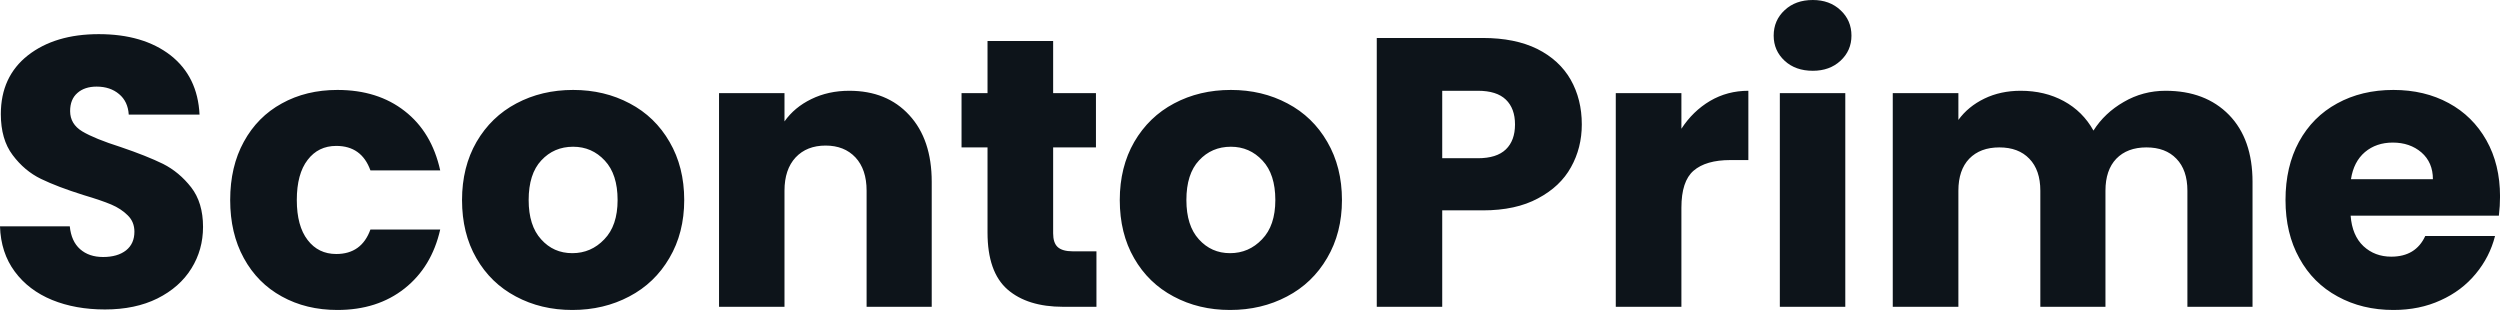 <svg fill="#0d141a" viewBox="0 0 150.098 18.607" height="100%" width="100%" xmlns="http://www.w3.org/2000/svg"><path preserveAspectRatio="none" d="M6.30 18.58Q4.53 18.58 3.13 18.01Q1.72 17.43 0.89 16.31Q0.05 15.18 0 13.59L0 13.59L4.19 13.59Q4.28 14.49 4.81 14.96Q5.34 15.43 6.19 15.43L6.19 15.43Q7.06 15.43 7.57 15.03Q8.07 14.63 8.07 13.91L8.07 13.91Q8.07 13.32 7.67 12.93Q7.27 12.53 6.68 12.28Q6.09 12.03 5.01 11.71L5.01 11.71Q3.45 11.22 2.46 10.74Q1.47 10.26 0.76 9.31Q0.05 8.37 0.05 6.85L0.05 6.85Q0.05 4.60 1.68 3.32Q3.31 2.05 5.93 2.05L5.93 2.05Q8.60 2.05 10.24 3.32Q11.87 4.60 11.98 6.88L11.98 6.88L7.73 6.88Q7.68 6.09 7.15 5.65Q6.62 5.20 5.80 5.20L5.80 5.20Q5.08 5.20 4.65 5.58Q4.21 5.96 4.21 6.67L4.21 6.67Q4.21 7.45 4.94 7.89Q5.68 8.33 7.25 8.83L7.25 8.83Q8.81 9.36 9.79 9.84Q10.76 10.33 11.48 11.25Q12.19 12.17 12.19 13.62L12.19 13.62Q12.19 15.00 11.49 16.12Q10.79 17.25 9.45 17.92Q8.12 18.58 6.30 18.58L6.30 18.58ZM13.82 12.01Q13.82 10.00 14.64 8.51Q15.46 7.01 16.92 6.21Q18.38 5.40 20.26 5.40L20.26 5.40Q22.68 5.40 24.30 6.67Q25.92 7.93 26.43 10.23L26.43 10.23L22.24 10.23Q21.71 8.76 20.19 8.76L20.19 8.76Q19.11 8.76 18.47 9.60Q17.82 10.44 17.82 12.01L17.82 12.01Q17.82 13.57 18.47 14.41Q19.11 15.25 20.19 15.25L20.19 15.25Q21.71 15.25 22.24 13.78L22.24 13.78L26.43 13.78Q25.92 16.03 24.29 17.32Q22.66 18.61 20.26 18.61L20.26 18.61Q18.38 18.61 16.92 17.80Q15.46 17.00 14.64 15.50Q13.82 14.01 13.82 12.01L13.82 12.01ZM34.36 18.61Q32.48 18.61 30.97 17.80Q29.46 17.00 28.60 15.50Q27.74 14.01 27.74 12.01L27.74 12.01Q27.74 10.03 28.61 8.52Q29.49 7.01 31.00 6.21Q32.52 5.40 34.41 5.40L34.41 5.40Q36.29 5.40 37.81 6.21Q39.33 7.01 40.20 8.52Q41.08 10.03 41.08 12.01L41.08 12.01Q41.08 13.98 40.19 15.49Q39.31 17.00 37.78 17.80Q36.25 18.61 34.36 18.61L34.36 18.61ZM34.36 15.20Q35.49 15.20 36.28 14.37Q37.08 13.55 37.08 12.01L37.08 12.01Q37.08 10.46 36.31 9.64Q35.54 8.81 34.41 8.81L34.41 8.81Q33.26 8.81 32.50 9.63Q31.74 10.44 31.74 12.01L31.74 12.01Q31.74 13.55 32.49 14.37Q33.23 15.20 34.36 15.20L34.36 15.20ZM50.99 5.45Q53.25 5.45 54.59 6.91Q55.94 8.37 55.94 10.92L55.94 10.92L55.94 18.42L52.03 18.42L52.03 11.45Q52.03 10.17 51.36 9.45Q50.69 8.74 49.57 8.74L49.57 8.74Q48.44 8.74 47.77 9.45Q47.10 10.17 47.10 11.45L47.10 11.45L47.10 18.42L43.17 18.42L43.17 5.59L47.10 5.59L47.10 7.29Q47.70 6.44 48.71 5.95Q49.73 5.45 50.99 5.45L50.99 5.45ZM64.42 15.09L65.83 15.09L65.83 18.42L63.83 18.42Q61.69 18.42 60.49 17.38Q59.29 16.33 59.29 13.96L59.29 13.96L59.29 8.85L57.73 8.85L57.73 5.59L59.29 5.59L59.29 2.46L63.23 2.46L63.23 5.59L65.80 5.59L65.80 8.85L63.23 8.85L63.23 14.01Q63.23 14.58 63.50 14.83Q63.78 15.09 64.42 15.09L64.42 15.09ZM73.85 18.61Q71.97 18.61 70.46 17.80Q68.95 17.00 68.09 15.50Q67.23 14.01 67.23 12.01L67.23 12.01Q67.23 10.03 68.10 8.52Q68.98 7.01 70.49 6.21Q72.01 5.40 73.90 5.40L73.90 5.40Q75.78 5.40 77.30 6.21Q78.82 7.01 79.69 8.52Q80.57 10.03 80.57 12.01L80.57 12.01Q80.57 13.98 79.68 15.49Q78.80 17.00 77.27 17.80Q75.74 18.61 73.85 18.61L73.85 18.61ZM73.85 15.20Q74.98 15.20 75.77 14.37Q76.57 13.55 76.57 12.01L76.57 12.01Q76.57 10.46 75.80 9.64Q75.03 8.81 73.90 8.81L73.90 8.81Q72.75 8.81 71.99 9.63Q71.23 10.44 71.23 12.01L71.23 12.01Q71.23 13.55 71.98 14.37Q72.73 15.20 73.85 15.20L73.85 15.20ZM94.97 7.47Q94.97 8.88 94.32 10.04Q93.68 11.20 92.34 11.91Q91.01 12.63 89.03 12.63L89.03 12.63L86.59 12.63L86.59 18.42L82.66 18.42L82.66 2.28L89.03 2.28Q90.96 2.28 92.30 2.94Q93.63 3.61 94.30 4.78Q94.97 5.96 94.97 7.47L94.97 7.47ZM88.73 9.50Q89.86 9.50 90.41 8.97Q90.96 8.44 90.96 7.47L90.96 7.47Q90.96 6.51 90.41 5.98Q89.86 5.45 88.73 5.45L88.73 5.45L86.59 5.45L86.59 9.50L88.73 9.50ZM100.95 7.73Q101.64 6.67 102.67 6.06Q103.71 5.45 104.97 5.45L104.97 5.45L104.97 9.61L103.89 9.61Q102.42 9.61 101.68 10.25Q100.95 10.88 100.95 12.47L100.95 12.47L100.95 18.42L97.01 18.42L97.01 5.59L100.95 5.59L100.95 7.73ZM108.84 4.25Q107.80 4.25 107.15 3.65Q106.49 3.04 106.49 2.14L106.49 2.14Q106.49 1.22 107.15 0.61Q107.80 0 108.84 0L108.84 0Q109.85 0 110.50 0.61Q111.16 1.22 111.16 2.14L111.16 2.14Q111.16 3.04 110.50 3.65Q109.85 4.25 108.84 4.25L108.84 4.25ZM106.86 5.59L110.79 5.59L110.79 18.42L106.86 18.42L106.86 5.59ZM130.02 5.45Q132.41 5.45 133.83 6.90Q135.24 8.35 135.24 10.92L135.24 10.92L135.24 18.42L131.33 18.42L131.33 11.45Q131.33 10.21 130.67 9.53Q130.02 8.85 128.87 8.85L128.87 8.85Q127.72 8.85 127.06 9.53Q126.41 10.21 126.41 11.45L126.41 11.45L126.41 18.42L122.50 18.42L122.50 11.45Q122.50 10.21 121.84 9.53Q121.19 8.85 120.04 8.85L120.04 8.85Q118.89 8.85 118.23 9.53Q117.58 10.21 117.58 11.45L117.58 11.45L117.58 18.42L113.64 18.42L113.64 5.59L117.58 5.59L117.58 7.20Q118.17 6.39 119.14 5.92Q120.11 5.45 121.32 5.45L121.32 5.45Q122.77 5.45 123.91 6.07Q125.05 6.69 125.69 7.84L125.69 7.84Q126.36 6.78 127.51 6.12Q128.66 5.45 130.02 5.45L130.02 5.45ZM150.10 11.80Q150.10 12.35 150.03 12.95L150.03 12.95L141.13 12.95Q141.22 14.14 141.90 14.78Q142.58 15.41 143.57 15.41L143.57 15.41Q145.04 15.41 145.61 14.17L145.61 14.17L149.80 14.17Q149.48 15.43 148.64 16.44Q147.80 17.46 146.53 18.03Q145.27 18.61 143.70 18.61L143.70 18.61Q141.82 18.61 140.35 17.80Q138.87 17.00 138.05 15.50Q137.22 14.01 137.22 12.01L137.22 12.01Q137.22 10.00 138.03 8.51Q138.85 7.01 140.32 6.21Q141.79 5.40 143.70 5.40L143.70 5.40Q145.57 5.40 147.02 6.19Q148.46 6.97 149.28 8.42Q150.10 9.87 150.10 11.80L150.10 11.80ZM141.15 10.76L146.07 10.76Q146.07 9.75 145.38 9.15Q144.69 8.56 143.66 8.56L143.66 8.56Q142.67 8.56 141.99 9.13Q141.31 9.71 141.15 10.76L141.15 10.76Z"></path></svg>